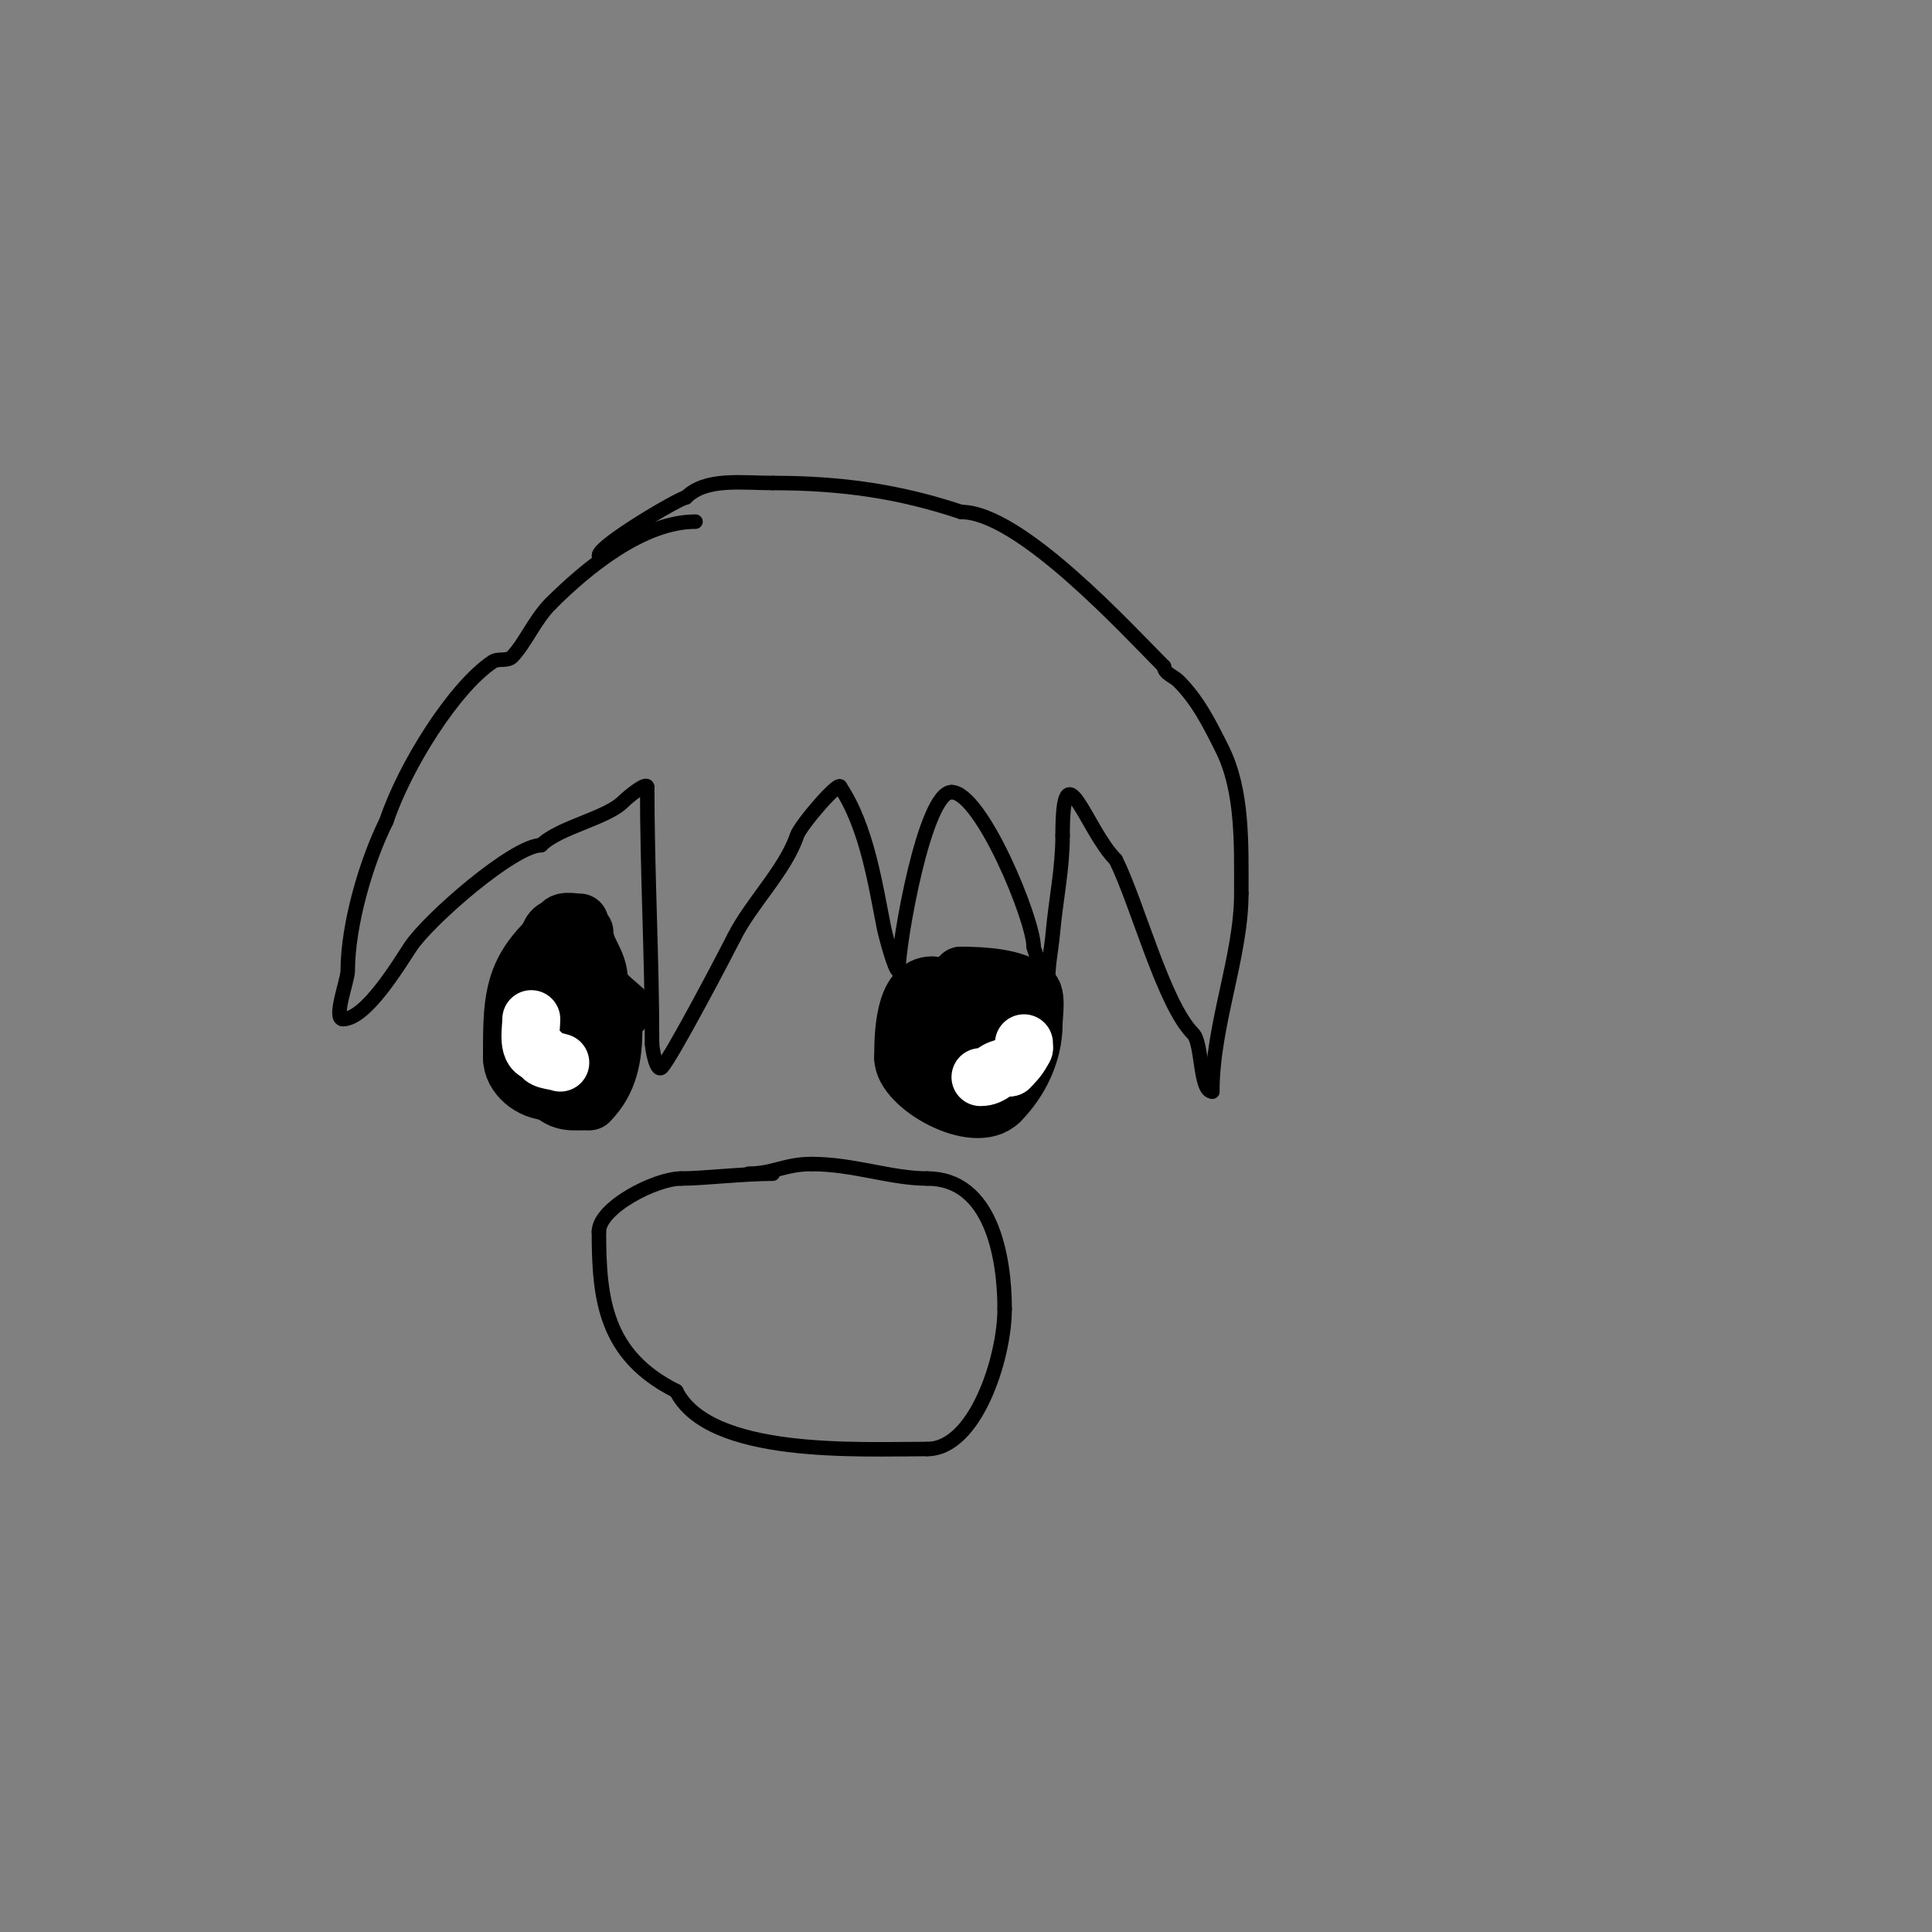<svg viewBox='0 0 400 400' version='1.1' xmlns='http://www.w3.org/2000/svg' xmlns:xlink='http://www.w3.org/1999/xlink'><rect x="0" y="0" width="400" height="400" fill="#808080" stroke="none"/><g fill='none' stroke='#000000' stroke-width='3' stroke-linecap='round' stroke-linejoin='round'><path d='M144,108c-10.948,0 -22.576,9.576 -30,17'/><path d='M114,125c-3.276,3.276 -5.376,8.376 -8,11c-0.972,0.972 -2.856,0.238 -4,1c-7.993,5.328 -18.23,21.69 -22,33'/><path d='M80,170c-4.112,8.224 -8,21.384 -8,31c0,1.918 -3.088,10 -1,10'/><path d='M71,211c4.806,0 11.563,-11.345 14,-15c3.806,-5.71 21.407,-21 27,-21'/><path d='M112,175c3.731,-3.731 13.557,-5.557 17,-9c1.088,-1.088 5,-4.263 5,-3'/><path d='M134,163c0,17.854 1,35.211 1,53'/><path d='M135,216c0,1.057 0.88,6.12 2,5c1.958,-1.958 13.447,-23.894 15,-27'/><path d='M152,194c3.457,-6.913 10.637,-13.911 13,-21c0.727,-2.18 9,-11.779 9,-10'/><path d='M174,163c5.523,8.285 7.289,20.444 9,29c0.389,1.943 2.313,9 3,9'/><path d='M186,201c0,-5.919 5.463,-37 11,-37'/><path d='M197,164c6.139,0 17,26.381 17,32'/><path d='M214,196c0,0.403 2.712,8 3,8c0.333,0 0,-0.667 0,-1c0,-3.617 0.659,-6.254 1,-10c0.619,-6.804 2,-13.194 2,-20'/><path d='M220,173c0,-19.005 4.802,-1.198 11,5'/><path d='M231,178c4.491,8.983 9.909,29.909 16,36c1.988,1.988 1.331,12 4,12'/><path d='M251,226c0,-13.88 6,-27.967 6,-41'/><path d='M257,185c0,-10.289 0.358,-21.284 -4,-30c-2.624,-5.248 -4.995,-9.995 -9,-14c-1,-1 -3,-1.586 -3,-3'/><path d='M241,138c-7.522,-7.522 -29.83,-32 -42,-32'/><path d='M199,106c-12.67,-4.223 -24.572,-6 -39,-6'/><path d='M160,100c-6.587,0 -13.87,-1.13 -18,3'/><path d='M142,103c-1.138,0 -18,9.872 -18,12'/><path d='M160,243c-6.151,0 -14.452,1 -19,1'/><path d='M141,244c-5.254,0 -17,6.016 -17,11'/><path d='M124,255c0,13.868 1.2,25.6 16,33'/><path d='M140,288c6.849,13.697 37.831,12 52,12'/><path d='M192,300c9.876,0 16,-18.732 16,-29'/><path d='M208,271c0,-10.791 -2.797,-27 -16,-27'/><path d='M192,244c-7.543,0 -15.267,-3 -24,-3'/><path d='M168,241c-5.488,0 -7.901,2 -13,2'/><path d='M118,190c3.002,0 6.398,7.797 8,11'/><path d='M126,201c0,3.255 6,6.934 6,10'/><path d='M132,211'/></g>
<g fill='none' stroke='#000000' stroke-width='12' stroke-linecap='round' stroke-linejoin='round'><path d='M121,193c0,3.778 3,5.955 3,10'/><path d='M124,203c0,2.141 3.498,4.498 5,6'/><path d='M129,209l-1,0'/><path d='M128,209'/><path d='M120,191c-1.496,0 -4,-0.725 -4,1'/><path d='M116,192c-2.217,0 -2.162,2.162 -3,3c-7.042,7.042 -7,12.899 -7,24'/><path d='M106,219c0,3.703 3.916,7 8,7'/><path d='M114,226c2.514,2.514 4.557,2 8,2'/><path d='M122,228c4.07,-4.07 5,-9.222 5,-15'/><path d='M127,213c0,-5.059 -8,-17.046 -8,-7'/><path d='M119,206c0,5.72 5,18.094 5,8'/><path d='M124,214c0,-10.488 -5.533,-8.066 -8,-13c-0.422,-0.843 -1.578,-2.843 -2,-2c-1.689,3.379 -0.347,12.653 2,15'/><path d='M116,214c0,3.838 3.077,5 7,5'/><path d='M193,204c-5.935,0 -6,10.591 -6,15'/><path d='M187,219c0,5.795 14.795,14.205 20,9'/><path d='M207,228c4.11,-4.11 7,-9.995 7,-16c0,-1.855 0.907,-7 -1,-7'/><path d='M213,205c-2.587,-2.587 -9.625,-3 -14,-3'/><path d='M199,202c-3.071,3.071 -11.538,10.923 -9,16c1.004,2.008 8,3.486 8,1'/><path d='M198,219c0,-1.467 3.651,-6 5,-6'/><path d='M203,213c1.058,-1.058 2.029,-6 0,-6'/></g>
<g fill='none' stroke='#ffffff' stroke-width='12' stroke-linecap='round' stroke-linejoin='round'><path d='M105,218'/><path d='M110,211c0,2.196 -1.067,7 2,7'/><path d='M112,218c0,1.605 2.334,1.445 4,2'/><path d='M203,223c2.647,0 2.822,-2 6,-2'/><path d='M209,221c1.389,-1.389 2.09,-2.18 3,-4'/><path d='M212,217l0,-1'/><path d='M120,202'/></g>
</svg>